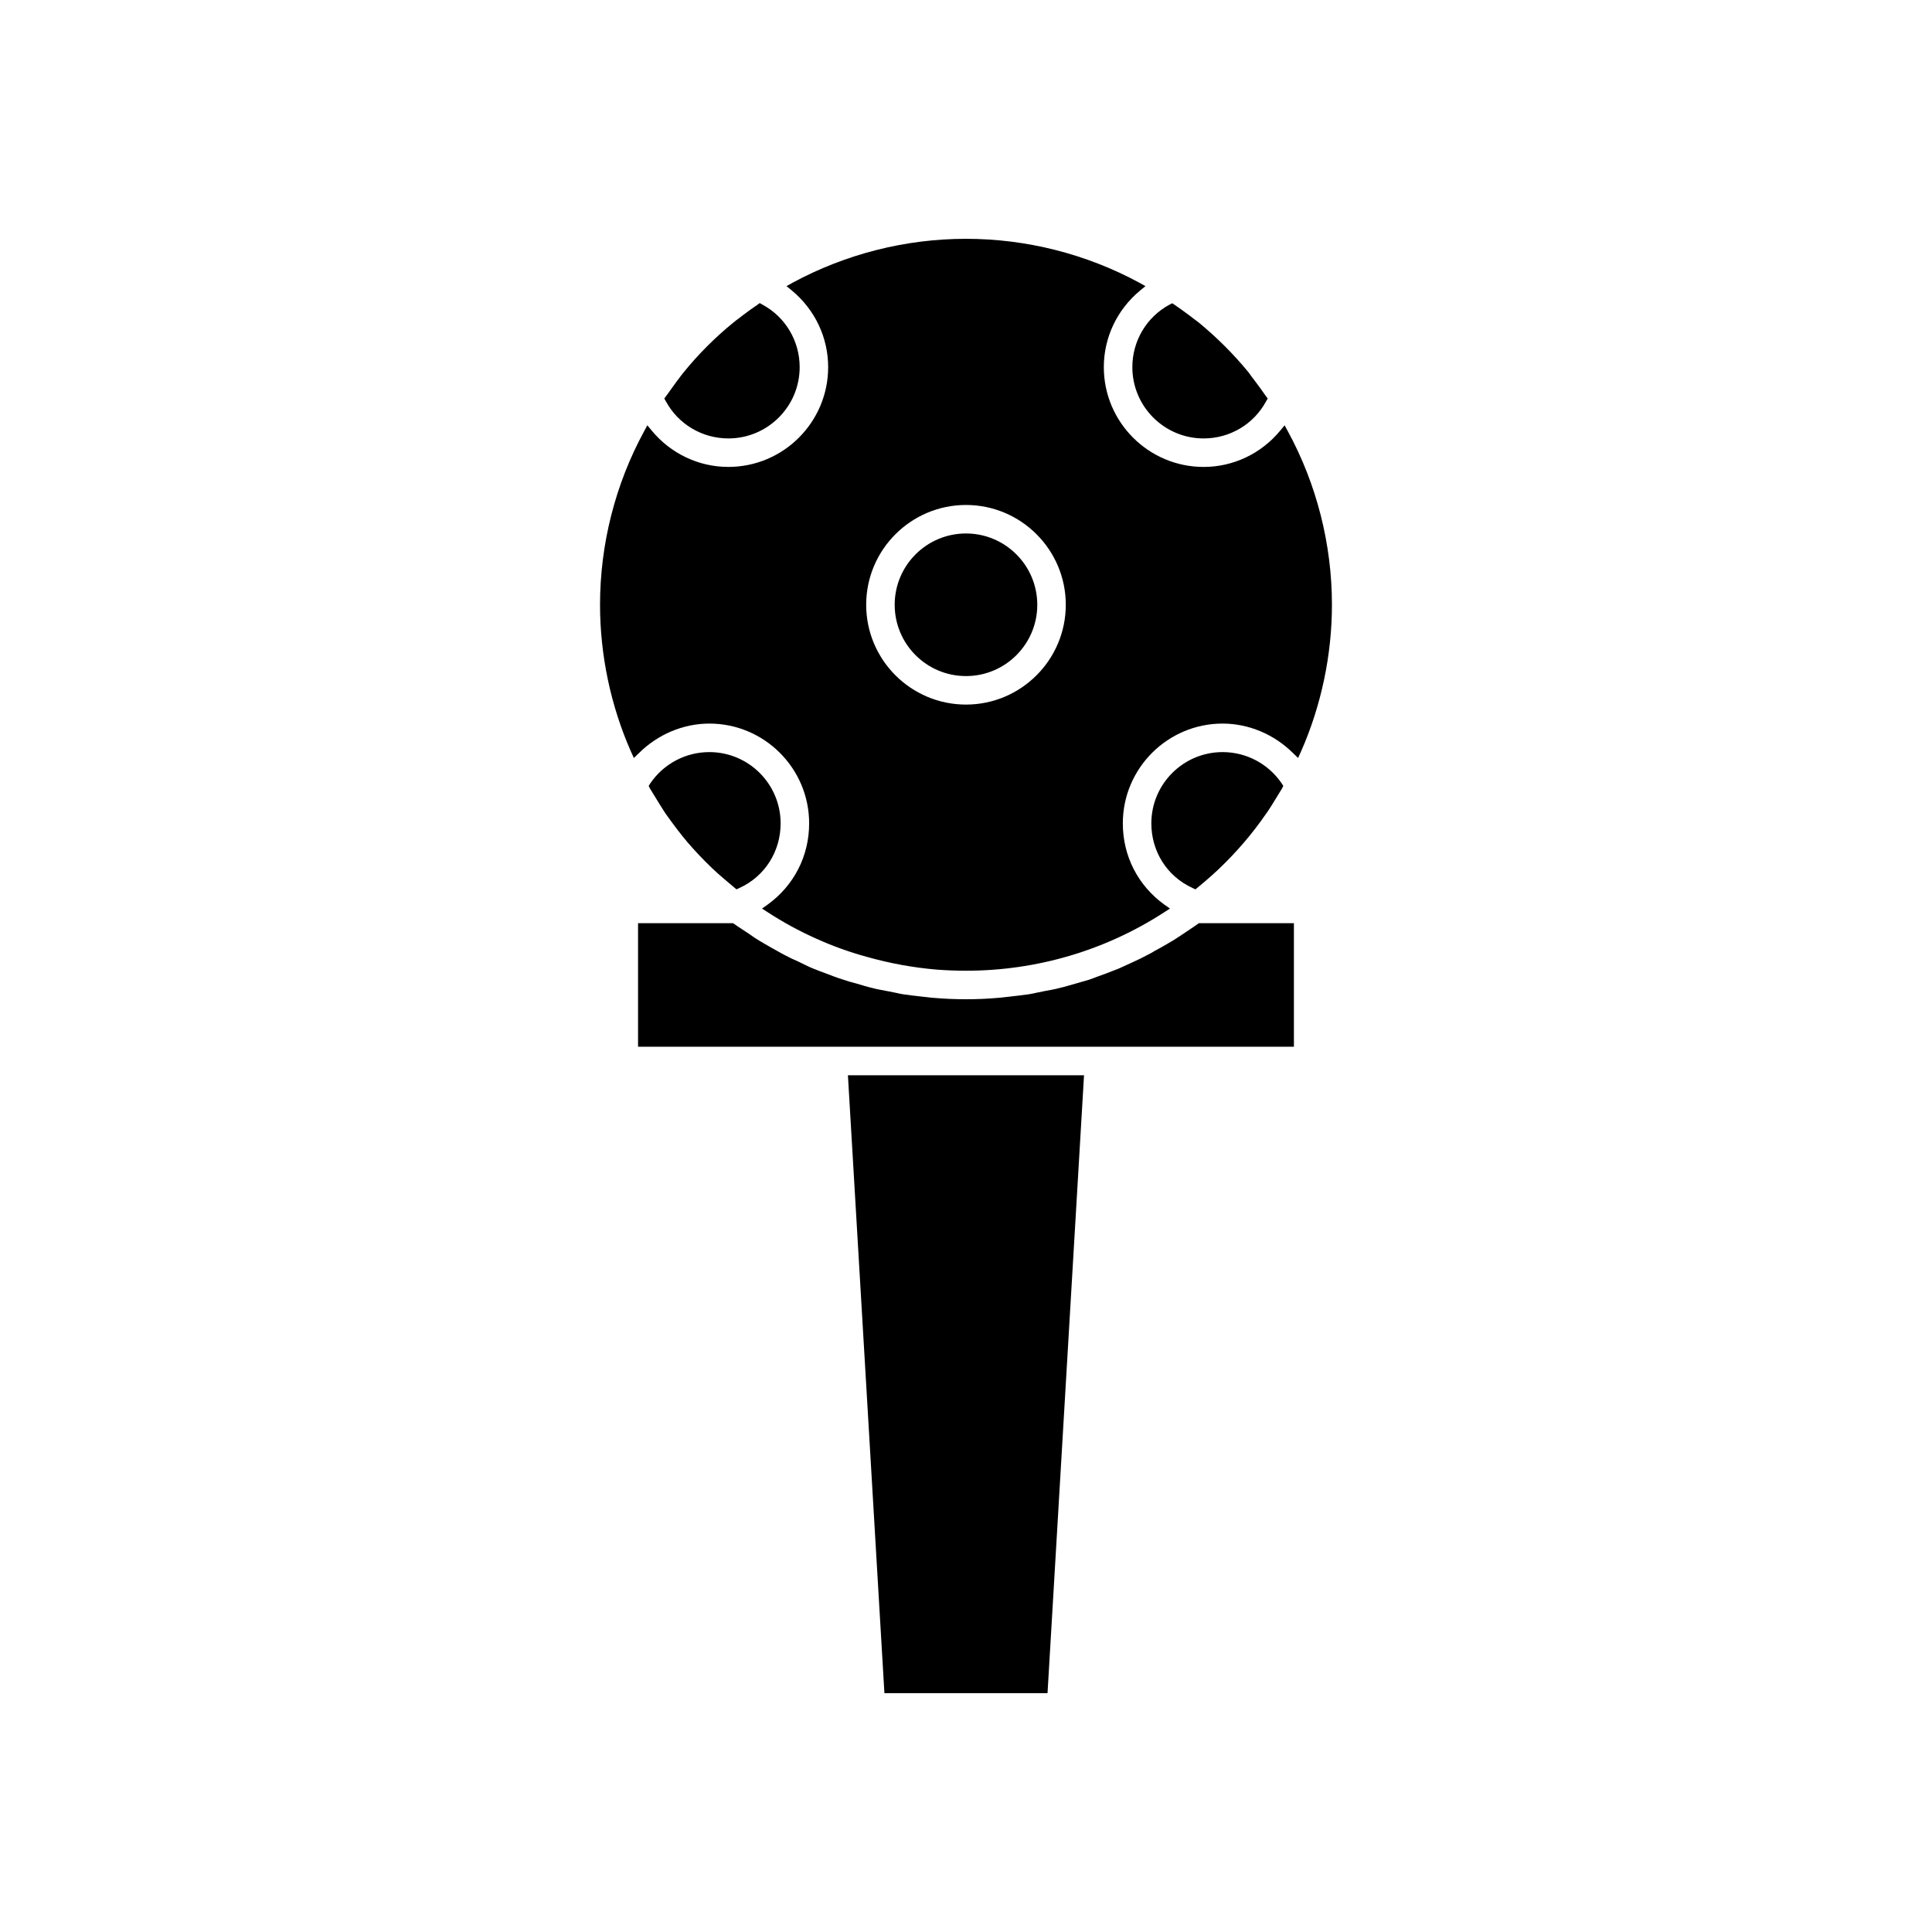 <?xml version="1.0" encoding="UTF-8"?>
<!-- Uploaded to: SVG Repo, www.svgrepo.com, Generator: SVG Repo Mixer Tools -->
<svg fill="#000000" width="800px" height="800px" version="1.1" viewBox="144 144 512 512" xmlns="http://www.w3.org/2000/svg">
 <path d="m346.04 224.72-0.707-0.402-0.605 0.453c-1.355 0.906-2.668 1.863-3.926 2.82l-0.906 0.707c-0.504 0.352-1.008 0.754-1.512 1.16-4.836 3.93-9.27 8.363-13.199 13.199-0.402 0.504-0.805 1.008-1.16 1.512l-0.656 0.855c-0.957 1.309-1.914 2.621-2.871 3.981l-0.453 0.605 0.402 0.707c3.277 6.094 9.625 9.871 16.578 9.871 10.43 0 18.895-8.465 18.895-18.895-0.004-6.949-3.781-13.301-9.879-16.574zm133.46 24.285c-0.957-1.359-1.914-2.719-2.922-4.031l-0.656-0.855c-0.352-0.504-0.703-0.957-1.059-1.461-3.93-4.785-8.363-9.219-13.199-13.199-0.555-0.402-1.059-0.805-1.613-1.211l-0.855-0.656c-1.309-0.957-2.57-1.914-3.93-2.82l-0.605-0.402-0.707 0.352c-6.094 3.273-9.871 9.625-9.871 16.574 0 10.43 8.465 18.895 18.895 18.895 6.953 0 13.301-3.777 16.574-9.875l0.402-0.707zm4.18 102.62c-3.527-5.188-9.371-8.312-15.668-8.312-10.43 0-18.895 8.465-18.895 18.895 0 7.457 4.184 14.055 10.934 17.129l0.758 0.352 0.605-0.504c1.258-1.059 2.57-2.117 3.777-3.223l0.758-0.707c0.402-0.352 0.855-0.754 1.258-1.16 4.586-4.383 8.715-9.219 12.293-14.406 0.402-0.504 0.703-1.059 1.059-1.562l0.605-0.957c0.855-1.359 1.711-2.769 2.57-4.184l0.352-0.707zm-151.7-8.312c-6.297 0-12.141 3.125-15.668 8.312l-0.402 0.656 0.352 0.707c0.855 1.41 1.711 2.82 2.57 4.184l0.605 0.957c0.352 0.551 0.652 1.055 1.004 1.559 1.965 2.769 3.828 5.238 5.742 7.508 1.914 2.215 4.031 4.484 6.449 6.801 0.453 0.453 0.957 0.855 1.41 1.309l0.859 0.754c1.211 1.059 2.469 2.117 3.676 3.125l0.605 0.504 0.758-0.352c6.75-3.074 10.934-9.676 10.934-17.133 0-10.426-8.465-18.891-18.895-18.891zm153.36-84.941-0.906-1.664-1.16 1.41c-5.086 6.148-12.492 9.625-20.301 9.625-14.559 0-26.449-11.84-26.449-26.449 0-7.809 3.477-15.215 9.621-20.305l1.41-1.16-1.613-0.906c-14.055-7.609-29.926-11.637-45.945-11.637s-31.891 4.031-45.949 11.637l-1.613 0.906 1.41 1.16c6.148 5.086 9.625 12.492 9.625 20.301 0 14.609-11.891 26.449-26.449 26.449-7.809 0-15.215-3.477-20.305-9.621l-1.16-1.41-0.906 1.664c-7.606 14.004-11.637 29.875-11.637 45.895 0 13.301 2.82 26.754 8.211 38.945l0.754 1.664 1.309-1.258c4.992-4.992 11.793-7.863 18.695-7.863 14.559 0 26.449 11.84 26.449 26.449 0 8.664-4.031 16.473-10.984 21.512l-1.512 1.059 1.562 1.008c4.031 2.621 8.363 4.988 12.898 7.004 4.231 1.914 8.715 3.527 13.301 4.785 6.246 1.762 12.445 2.871 18.438 3.375 2.57 0.203 5.191 0.305 7.863 0.305 18.691 0 36.879-5.34 52.496-15.469l1.562-1.008-1.512-1.059c-6.953-5.035-10.984-12.844-10.984-21.512 0-14.609 11.891-26.449 26.449-26.449 6.902 0 13.703 2.871 18.691 7.859l1.309 1.258 0.754-1.664c5.394-12.188 8.215-25.691 8.215-38.941 0-16.02-4.031-31.891-11.637-45.895zm-85.344 72.348c-14.559 0-26.449-11.84-26.449-26.449s11.891-26.449 26.449-26.449 26.449 11.84 26.449 26.449-11.891 26.449-26.449 26.449zm0-45.344c-10.43 0-18.895 8.465-18.895 18.895 0 10.43 8.465 18.895 18.895 18.895s18.895-8.465 18.895-18.895c-0.004-10.43-8.469-18.895-18.895-18.895zm61.715 103.28-0.352 0.25c-0.605 0.453-1.258 0.855-1.914 1.309l-2.016 1.359c-0.754 0.504-1.512 1.008-2.316 1.512-1.059 0.656-2.168 1.258-3.273 1.914l-1.664 0.906c-0.754 0.453-1.512 0.906-2.266 1.258-1.109 0.605-2.168 1.109-3.273 1.613l-1.965 0.906c-0.754 0.352-1.512 0.707-2.215 1.008-1.109 0.453-2.266 0.855-3.375 1.309l-2.219 0.805c-0.703 0.25-1.41 0.555-2.168 0.805-1.16 0.352-2.316 0.656-3.477 1.008l-2.316 0.656c-0.707 0.203-1.41 0.402-2.117 0.555-1.258 0.352-2.57 0.555-3.879 0.805l-2.219 0.453c-0.656 0.152-1.359 0.301-2.016 0.402-1.613 0.25-3.227 0.402-4.887 0.605l-1.812 0.203c-0.504 0.051-1.059 0.152-1.562 0.152-2.773 0.258-5.594 0.359-8.414 0.359s-5.644-0.102-8.414-0.352c-0.504 0-1.059-0.102-1.562-0.152l-1.812-0.203c-1.66-0.203-3.273-0.352-4.887-0.605-0.656-0.102-1.309-0.25-1.965-0.402l-2.316-0.453c-1.258-0.254-2.57-0.453-3.828-0.805-0.707-0.152-1.41-0.352-2.117-0.555l-2.215-0.656c-1.211-0.301-2.418-0.656-3.578-1.059-0.754-0.203-1.461-0.504-2.215-0.754l-2.117-0.805c-1.16-0.402-2.266-0.855-3.426-1.309-0.754-0.301-1.512-0.656-2.215-1.008l-1.863-0.906c-1.16-0.504-2.266-1.008-3.375-1.613-0.754-0.352-1.461-0.805-2.215-1.211l-1.715-0.957c-1.109-0.656-2.215-1.258-3.273-1.914-0.805-0.504-1.562-1.008-2.316-1.562l-2.066-1.359c-0.605-0.402-1.258-0.805-1.863-1.258l-0.363-0.254h-25.191v32.746h173.81v-32.746zm-93.004 40.305 9.672 163.74h43.227l9.672-163.74z"/>
</svg>